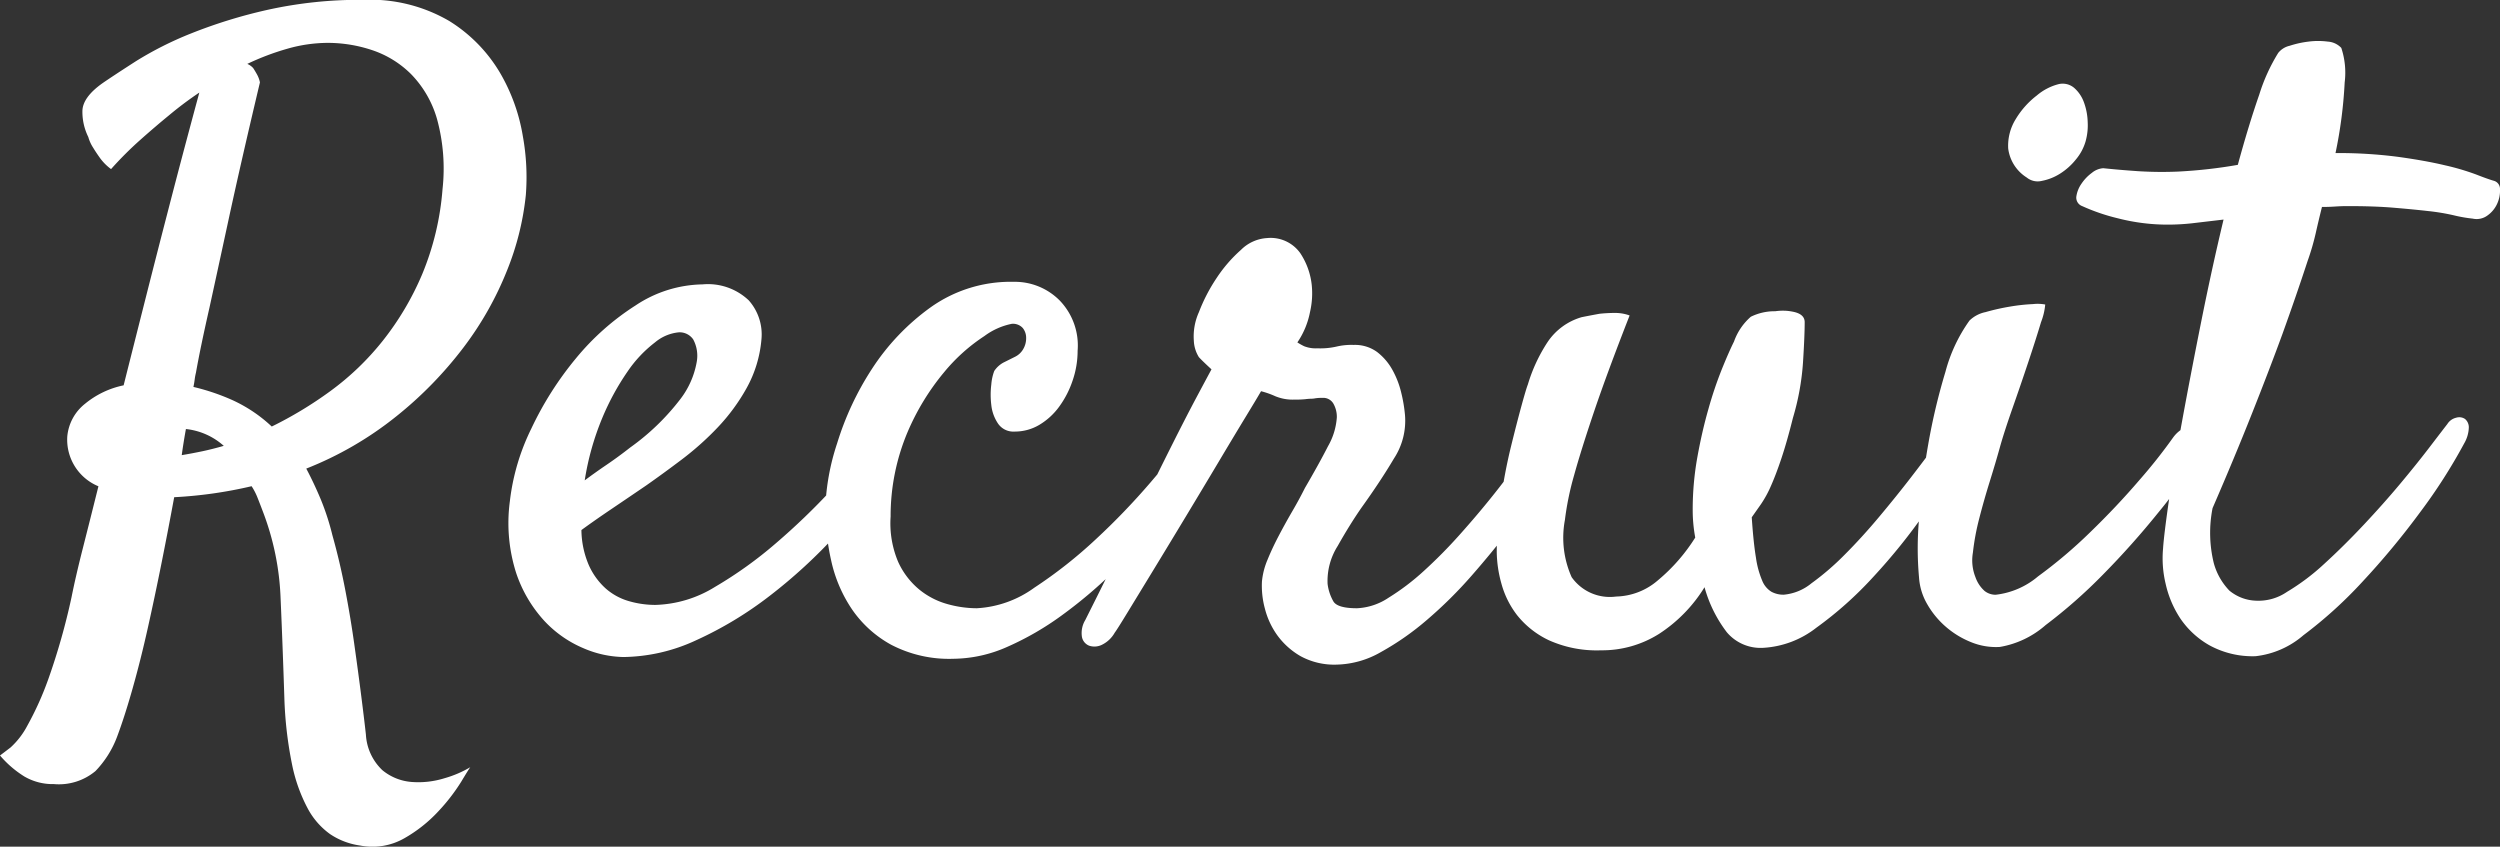 <svg xmlns="http://www.w3.org/2000/svg" width="136.391" height="46.19" viewBox="0 0 136.391 46.19">
  <rect x="0" y="0" width="136.391" height="46.19" fill="#333333" stroke="none"/>
  <path id="パス_556" data-name="パス 556" d="M-56.294-9.914q.551-.092,1.1-.207t1.193-.3a3.685,3.685,0,0,0-2.065-.918Q-56.2-10.6-56.294-9.914ZM-37.522-24.1a15.132,15.132,0,0,1-1.033,4.131,17.872,17.872,0,0,1-2.364,4.177,21.263,21.263,0,0,1-3.672,3.764A18.939,18.939,0,0,1-49.5-9.18q.413.78.78,1.652a13.6,13.6,0,0,1,.643,1.974q.413,1.469.711,3.029t.5,3.029q.207,1.469.367,2.731t.252,2.088a2.892,2.892,0,0,0,.9,1.951,2.855,2.855,0,0,0,1.606.643,4.79,4.79,0,0,0,1.79-.207,5.883,5.883,0,0,0,1.4-.6q-.046.046-.5.8A10.357,10.357,0,0,1-42.3,9.524a7.731,7.731,0,0,1-1.859,1.469,3.5,3.5,0,0,1-2.41.39,3.893,3.893,0,0,1-1.629-.62A4.088,4.088,0,0,1-49.433,9.34a8.8,8.8,0,0,1-.849-2.41,21.412,21.412,0,0,1-.413-3.58Q-50.787.5-50.9-2.088a14.709,14.709,0,0,0-.987-4.8q-.138-.367-.275-.711a3.369,3.369,0,0,0-.321-.62,23.776,23.776,0,0,1-4.223.6q-.321,1.744-.688,3.58t-.757,3.58q-.39,1.744-.826,3.282t-.849,2.639A5.451,5.451,0,0,1-61,7.321a3.111,3.111,0,0,1-2.272.711,3.062,3.062,0,0,1-1.606-.413,5.67,5.67,0,0,1-1.331-1.147q.184-.138.574-.436a4.332,4.332,0,0,0,.918-1.193,16.905,16.905,0,0,0,1.147-2.547,36.316,36.316,0,0,0,1.262-4.452q.229-1.147.62-2.685t.849-3.374a2.751,2.751,0,0,1-1.7-2.708,2.566,2.566,0,0,1,.964-1.79,4.852,4.852,0,0,1,2.111-1.01q.6-2.387,1.216-4.819t1.17-4.567q.551-2.134,1.01-3.855t.734-2.731a19.369,19.369,0,0,0-1.652,1.239q-.734.6-1.583,1.354A19.33,19.33,0,0,0-60.15-25.52a2.755,2.755,0,0,1-.6-.6q-.229-.321-.367-.551a2.118,2.118,0,0,1-.275-.6,3.086,3.086,0,0,1-.321-1.4q0-.757,1.1-1.538.6-.413,1.813-1.193a18.879,18.879,0,0,1,3.006-1.515,27.357,27.357,0,0,1,4.154-1.285,23.191,23.191,0,0,1,5.255-.551A8.555,8.555,0,0,1-41.7-33.6a8.289,8.289,0,0,1,2.754,2.8,10.082,10.082,0,0,1,1.262,3.488A12.524,12.524,0,0,1-37.522-24.1ZM-51.383-11.475a21.328,21.328,0,0,0,3.19-1.928,14.769,14.769,0,0,0,2.869-2.754,15.623,15.623,0,0,0,2.157-3.649,15.114,15.114,0,0,0,1.1-4.613,10.236,10.236,0,0,0-.3-3.833,5.762,5.762,0,0,0-1.423-2.456,5.456,5.456,0,0,0-2.134-1.308,7.642,7.642,0,0,0-2.387-.39,8.074,8.074,0,0,0-2.226.321,13.886,13.886,0,0,0-2.18.826.9.9,0,0,1,.321.229q.092.138.207.344a1.5,1.5,0,0,1,.161.436q-1.056,4.452-1.7,7.436t-1.056,4.865q-.5,2.2-.734,3.534a3.1,3.1,0,0,0-.069.367q-.023.184-.069.413a11.833,11.833,0,0,1,2.111.711A7.955,7.955,0,0,1-51.383-11.475Zm33.965,1.928A35.073,35.073,0,0,1-20.54-5.623a28.422,28.422,0,0,1-3.695,3.4A20.247,20.247,0,0,1-28.228.184,9.654,9.654,0,0,1-32.2,1.1,5.754,5.754,0,0,1-34.378.62,6.218,6.218,0,0,1-36.512-.872,7.27,7.27,0,0,1-38.05-3.488a8.966,8.966,0,0,1-.344-3.9,12.088,12.088,0,0,1,1.17-3.97,18.084,18.084,0,0,1,2.433-3.833,13.838,13.838,0,0,1,3.259-2.892,6.768,6.768,0,0,1,3.649-1.147,3.234,3.234,0,0,1,2.524.872A2.8,2.8,0,0,1-24.67-16.2a6.618,6.618,0,0,1-.8,2.616,10.6,10.6,0,0,1-1.583,2.157,16.073,16.073,0,0,1-1.951,1.744q-1.033.78-1.951,1.423-1.01.688-1.928,1.308t-1.606,1.125A4.991,4.991,0,0,0-34.08-3.9a3.793,3.793,0,0,0,.918,1.262,3.283,3.283,0,0,0,1.262.688,5.16,5.16,0,0,0,1.446.207,6.5,6.5,0,0,0,3.259-.987,22.348,22.348,0,0,0,3.328-2.387,36.567,36.567,0,0,0,3.029-2.915q1.4-1.515,2.318-2.616a1.231,1.231,0,0,1,.666-.436.653.653,0,0,1,.551.092.657.657,0,0,1,.207.551A1.727,1.727,0,0,1-17.418-9.547Zm-11.75-7.068a2.364,2.364,0,0,0-1.308.551,6.82,6.82,0,0,0-1.492,1.583,13.748,13.748,0,0,0-1.377,2.524,14.782,14.782,0,0,0-.964,3.419q.551-.413,1.193-.849t1.285-.941a12.773,12.773,0,0,0,2.754-2.662,4.64,4.64,0,0,0,.872-1.974,1.885,1.885,0,0,0-.184-1.262A.9.9,0,0,0-29.168-16.615ZM-12.92-1.561A5.882,5.882,0,0,0-9.776-2.685,25.073,25.073,0,0,0-6.426-5.324a37.6,37.6,0,0,0,2.983-3.1Q-2.088-10.006-1.4-10.97a1.708,1.708,0,0,1,.78-.711.466.466,0,0,1,.551.115.977.977,0,0,1,.138.711A2.585,2.585,0,0,1-.344-9.776q-.321.551-1.079,1.583t-1.79,2.249Q-4.246-4.728-5.554-3.465A25.528,25.528,0,0,1-8.285-1.17a15.864,15.864,0,0,1-2.937,1.7,7.378,7.378,0,0,1-2.983.666A6.835,6.835,0,0,1-17.579.436a6.189,6.189,0,0,1-2.157-1.951,7.655,7.655,0,0,1-1.125-2.639,13.192,13.192,0,0,1-.321-2.869,12.585,12.585,0,0,1,.643-3.534,16.071,16.071,0,0,1,1.9-4.062,12.524,12.524,0,0,1,3.19-3.351,7.525,7.525,0,0,1,4.544-1.4,3.446,3.446,0,0,1,2.5,1.01,3.536,3.536,0,0,1,.987,2.754,4.993,4.993,0,0,1-.275,1.629,5.21,5.21,0,0,1-.734,1.423,3.662,3.662,0,0,1-1.079.987,2.608,2.608,0,0,1-1.354.367,1.012,1.012,0,0,1-.9-.436,2.229,2.229,0,0,1-.367-1.01,4.608,4.608,0,0,1,0-1.125,2.66,2.66,0,0,1,.161-.734,1.411,1.411,0,0,1,.5-.459l.643-.321a1.031,1.031,0,0,0,.436-.413,1.164,1.164,0,0,0,.161-.6.854.854,0,0,0-.184-.551.72.72,0,0,0-.6-.229,3.725,3.725,0,0,0-1.492.666,9.762,9.762,0,0,0-2.2,1.974,13.166,13.166,0,0,0-2,3.282,11.79,11.79,0,0,0-.918,4.59,5.393,5.393,0,0,0,.413,2.479A4.219,4.219,0,0,0-16.042-2.57a4.206,4.206,0,0,0,1.515.78A5.99,5.99,0,0,0-12.92-1.561ZM-5.393-.229A1.614,1.614,0,0,1-6.1.436a.914.914,0,0,1-.688.046A.64.64,0,0,1-7.183,0,1.37,1.37,0,0,1-7-.918l.62-1.239q.482-.964,1.147-2.318t1.446-2.937Q-3.006-9-2.295-10.419t1.308-2.547q.6-1.125.872-1.629-.5-.459-.688-.666a1.84,1.84,0,0,1-.275-.9A3.222,3.222,0,0,1-.8-17.717a9.34,9.34,0,0,1,.964-1.859,7.707,7.707,0,0,1,1.331-1.538,2.2,2.2,0,0,1,1.423-.643,1.983,1.983,0,0,1,1.813.826,3.891,3.891,0,0,1,.62,1.7,4.484,4.484,0,0,1-.092,1.515,4.408,4.408,0,0,1-.688,1.652,3.511,3.511,0,0,0,.367.207,1.741,1.741,0,0,0,.734.115A3.976,3.976,0,0,0,6.7-15.835a3.486,3.486,0,0,1,.941-.092,2.04,2.04,0,0,1,1.285.39,3.145,3.145,0,0,1,.826.964,4.853,4.853,0,0,1,.482,1.239,8.092,8.092,0,0,1,.207,1.216,3.764,3.764,0,0,1-.6,2.387q-.734,1.239-1.79,2.708Q7.413-6.1,6.77-4.957a3.563,3.563,0,0,0-.551,2.065,2.547,2.547,0,0,0,.321.964q.229.367,1.285.367a3.37,3.37,0,0,0,1.721-.574A12.894,12.894,0,0,0,11.475-3.6a26.49,26.49,0,0,0,1.951-1.974q.964-1.079,1.79-2.111t1.4-1.859q.574-.826.849-1.193a1.189,1.189,0,0,1,.6-.5.781.781,0,0,1,.643,0,.692.692,0,0,1,.344.551,1.758,1.758,0,0,1-.344,1.1q-.275.459-.941,1.469T16.156-5.875q-.941,1.239-2.088,2.547a23.618,23.618,0,0,1-2.41,2.387A14.875,14.875,0,0,1,9.134.826a5.042,5.042,0,0,1-2.41.688A3.845,3.845,0,0,1,4.75,1.056,4.093,4.093,0,0,1,3.488-.069,4.313,4.313,0,0,1,2.8-1.538a4.735,4.735,0,0,1-.161-1.492,4,4,0,0,1,.3-1.17q.252-.62.6-1.285t.734-1.331q.39-.666.711-1.308Q5.76-9.455,6.242-10.4a3.649,3.649,0,0,0,.482-1.583,1.454,1.454,0,0,0-.184-.734.635.635,0,0,0-.6-.321,2.268,2.268,0,0,0-.39.023,1.168,1.168,0,0,1-.229.023A3.108,3.108,0,0,0,5-12.966a6.118,6.118,0,0,1-.62.023,2.481,2.481,0,0,1-1.01-.184,4.8,4.8,0,0,0-.78-.275q-.184.321-.826,1.377T.275-9.547q-.849,1.423-1.79,2.983T-3.282-3.649l-1.4,2.295Q-5.255-.413-5.393-.229ZM21.136.734A6.369,6.369,0,0,1,18.291.184,4.881,4.881,0,0,1,16.569-1.17,4.923,4.923,0,0,1,15.7-2.915a6.689,6.689,0,0,1-.252-1.721,19.778,19.778,0,0,1,.229-2.915q.229-1.538.551-2.846t.574-2.226q.252-.918.344-1.147a8.768,8.768,0,0,1,1.079-2.318,3.359,3.359,0,0,1,1.859-1.354q.459-.092.964-.184a7.686,7.686,0,0,1,.849-.046,2.27,2.27,0,0,1,.8.138q-1.239,3.167-1.951,5.278T19.667-8.812a15.716,15.716,0,0,0-.5,2.433,5.274,5.274,0,0,0,.367,3.121A2.55,2.55,0,0,0,21.962-2.2a3.6,3.6,0,0,0,2.295-.9,9.781,9.781,0,0,0,2.02-2.318,8.2,8.2,0,0,1-.138-1.515A16.133,16.133,0,0,1,26.392-9.8q.252-1.4.6-2.616a21.291,21.291,0,0,1,.734-2.18q.39-.964.666-1.515a3.219,3.219,0,0,1,.918-1.354,2.943,2.943,0,0,1,1.331-.3,2.959,2.959,0,0,1,.62-.023,2.905,2.905,0,0,1,.436.069q.551.138.551.551,0,.734-.092,2.2a13.78,13.78,0,0,1-.551,3.029q-.321,1.285-.62,2.18t-.574,1.515a5.987,5.987,0,0,1-.551,1.01q-.275.39-.5.711.092,1.377.229,2.2a4.989,4.989,0,0,0,.344,1.262,1.252,1.252,0,0,0,.5.6,1.381,1.381,0,0,0,.666.161,2.764,2.764,0,0,0,1.515-.62,14.389,14.389,0,0,0,1.813-1.561q.941-.941,1.882-2.065t1.721-2.134q.78-1.01,1.331-1.767t.688-.941a1.366,1.366,0,0,1,.62-.5.476.476,0,0,1,.482.069.7.7,0,0,1,.207.5,1.385,1.385,0,0,1-.207.757,35.69,35.69,0,0,1-2.272,3.695,32.382,32.382,0,0,1-2.892,3.6A20.143,20.143,0,0,1,32.886-.5,5.172,5.172,0,0,1,29.949.6,2.409,2.409,0,0,1,28-.252a7.187,7.187,0,0,1-1.216-2.456A8.068,8.068,0,0,1,24.3-.161,5.827,5.827,0,0,1,21.136.734ZM47.574-27.034a2.707,2.707,0,0,1-.528.987,3.48,3.48,0,0,1-.872.78,2.831,2.831,0,0,1-.987.39.946.946,0,0,1-.826-.184,2.193,2.193,0,0,1-1.01-1.583,2.751,2.751,0,0,1,.413-1.606,4.621,4.621,0,0,1,1.147-1.285,2.974,2.974,0,0,1,1.193-.62.967.967,0,0,1,.849.207,1.908,1.908,0,0,1,.528.78,3.38,3.38,0,0,1,.207,1.079A3.241,3.241,0,0,1,47.574-27.034ZM41.24-17.258a1.763,1.763,0,0,1,.872-.459,12.057,12.057,0,0,1,1.331-.3,10.213,10.213,0,0,1,1.262-.138,2.274,2.274,0,0,1,.666.023,3.5,3.5,0,0,1-.229.964q-.275.918-.688,2.157t-.872,2.547q-.459,1.308-.688,2.134t-.551,1.859q-.321,1.033-.574,2.02a13.037,13.037,0,0,0-.344,1.859,2.47,2.47,0,0,0,.138,1.331,1.8,1.8,0,0,0,.5.757.974.974,0,0,0,.6.207A4.334,4.334,0,0,0,44.98-3.3a25.929,25.929,0,0,0,2.846-2.41q1.446-1.4,2.685-2.846a29.051,29.051,0,0,0,1.836-2.318,1.762,1.762,0,0,1,.757-.6.665.665,0,0,1,.643.046.742.742,0,0,1,.275.6,1.78,1.78,0,0,1-.3.964,24.349,24.349,0,0,1-2.157,3.052,45.318,45.318,0,0,1-3.029,3.4A27.858,27.858,0,0,1,45.394-.643a5.075,5.075,0,0,1-2.5,1.193A3.578,3.578,0,0,1,41.354.3a4.851,4.851,0,0,1-1.377-.826,4.745,4.745,0,0,1-1.033-1.239,3.327,3.327,0,0,1-.459-1.492,17.656,17.656,0,0,1,0-3.144,39.145,39.145,0,0,1,.5-4.085,33.5,33.5,0,0,1,.941-3.97A8.552,8.552,0,0,1,41.24-17.258Zm26.07,5.646a.776.776,0,0,1,.482-.344.561.561,0,0,1,.482.069.593.593,0,0,1,.207.459,1.828,1.828,0,0,1-.252.872,29.768,29.768,0,0,1-2.41,3.764,42.551,42.551,0,0,1-3.144,3.787A23.66,23.66,0,0,1,59.461-.092a4.8,4.8,0,0,1-2.616,1.147,4.894,4.894,0,0,1-2.524-.6A4.737,4.737,0,0,1,52.737-1.01a5.676,5.676,0,0,1-.8-1.9,5.929,5.929,0,0,1-.138-1.9q.046-.734.321-2.639t.734-4.406q.459-2.5,1.033-5.37T55.1-22.766l-1.561.184a12.264,12.264,0,0,1-1.423.092,10.873,10.873,0,0,1-2.777-.344A10.758,10.758,0,0,1,47.39-23.5a.491.491,0,0,1-.321-.528,1.631,1.631,0,0,1,.275-.688,2.359,2.359,0,0,1,.574-.6,1.089,1.089,0,0,1,.62-.252q.872.092,1.882.161a20.785,20.785,0,0,0,2.2.023q.872-.046,1.675-.138t1.583-.229q.6-2.2,1.17-3.833a9.921,9.921,0,0,1,1.033-2.272,1.108,1.108,0,0,1,.62-.39,5.363,5.363,0,0,1,1.033-.229,4.062,4.062,0,0,1,1.056,0,1.11,1.11,0,0,1,.734.344,4.291,4.291,0,0,1,.184,1.882,24.73,24.73,0,0,1-.5,3.855,25.175,25.175,0,0,1,3.419.207q1.492.207,2.547.459a13.181,13.181,0,0,1,1.7.5q.643.252.964.344a.458.458,0,0,1,.344.459,1.7,1.7,0,0,1-.138.757,1.576,1.576,0,0,1-.528.666.994.994,0,0,1-.826.184A7.8,7.8,0,0,1,67.654-23a11.677,11.677,0,0,0-1.377-.229q-.8-.092-1.9-.184T61.8-23.5q-.275,0-.62.023t-.711.023q-.184.734-.344,1.446a13.3,13.3,0,0,1-.436,1.492q-.6,1.836-1.377,3.993-.688,1.882-1.652,4.314T54.5-7.022a6.97,6.97,0,0,0,.069,3.006,3.482,3.482,0,0,0,.849,1.492,2.4,2.4,0,0,0,1.469.551,2.75,2.75,0,0,0,1.675-.482,12.086,12.086,0,0,0,2.042-1.538q1.056-.964,2.134-2.111t2-2.249q.918-1.1,1.606-2T67.31-11.612Z" transform="translate(66.209 34.745)" fill="#fff"/>
</svg>
